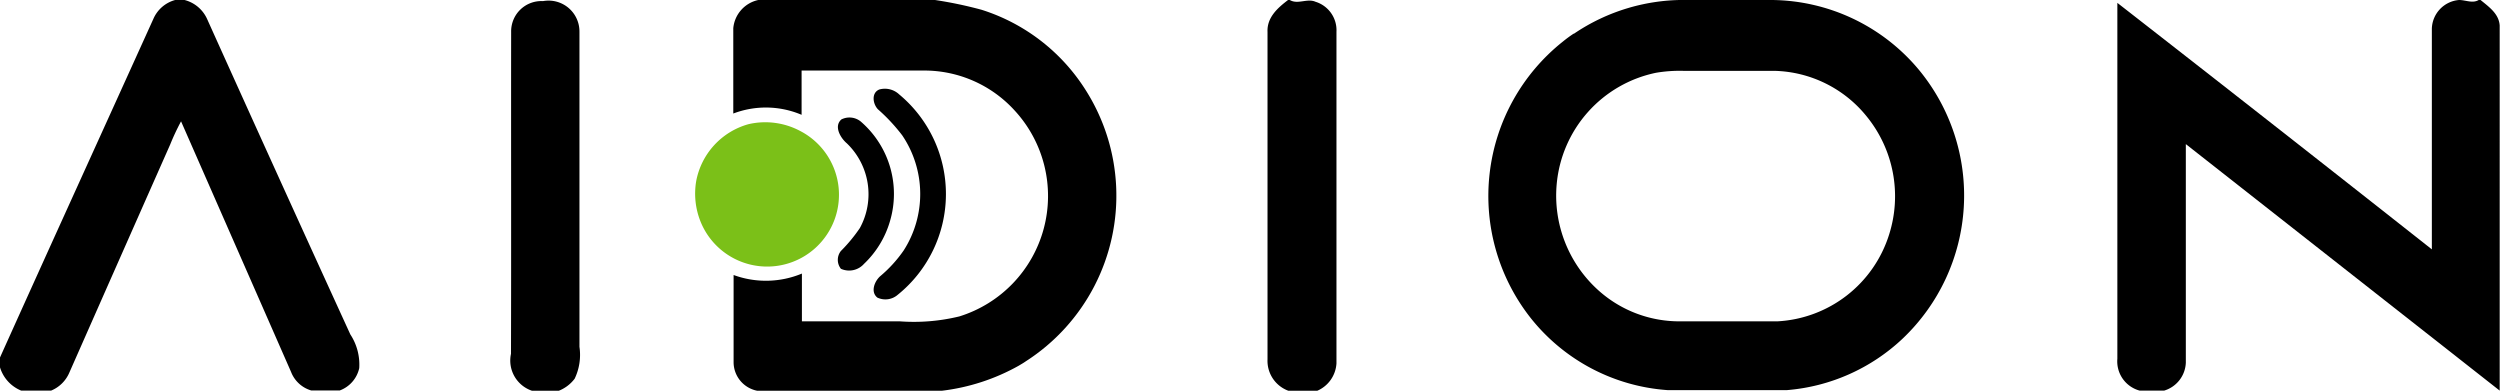 <svg xmlns="http://www.w3.org/2000/svg" width="157" height="24.54" viewBox="0 0 157 24.54"><path d="M11,0h.59A2.14,2.14,0,0,1,13,1.18Q17.47,11.1,22,21a3.45,3.45,0,0,1,.56,2.12,1.94,1.94,0,0,1-1.22,1.4h-1.8a1.94,1.94,0,0,1-1.26-1.16q-3.45-7.86-6.91-15.74a14.75,14.75,0,0,0-.68,1.45Q7.51,16.25,4.35,23.41a2.12,2.12,0,0,1-1.14,1.12H1.33A2.3,2.3,0,0,1,0,23.07v-.62C3.19,15.36,6.42,8.28,9.63,1.19A2.09,2.09,0,0,1,11,0Z"/><path d="M47.62,0h11.1a25.91,25.91,0,0,1,2.91.61,12,12,0,0,1,6.52,5,12.36,12.36,0,0,1-3.73,17.08c-.14.1-.3.19-.45.28a13,13,0,0,1-4.83,1.57H47.56a1.83,1.83,0,0,1-1.49-1.77c0-1.83,0-3.67,0-5.5a5.88,5.88,0,0,0,4.29-.09v3c2,0,4.1,0,6.15,0a12.05,12.05,0,0,0,3.74-.31A7.92,7.92,0,0,0,63.72,6.94a7.67,7.67,0,0,0-5.64-2.51H50.34V7.21a5.74,5.74,0,0,0-4.29-.08c0-1.79,0-3.57,0-5.36A2,2,0,0,1,47.62,0Z"/><path d="M80.89,0H81c.5.3,1.09-.12,1.61.11A1.87,1.87,0,0,1,83.93,2c0,6.94,0,13.88,0,20.82a2,2,0,0,1-1.28,1.75H81a2,2,0,0,1-1.4-2V2C79.56,1.08,80.26.48,80.89,0Z"/><path d="M155.66,0h.12c.52.43,1.15.86,1.2,1.6V24.53h0L137.27,9.05c0,4.57,0,9.15,0,13.73a1.91,1.91,0,0,1-1.36,1.75h-1.54a1.9,1.9,0,0,1-1.4-2V.18q9.9,7.71,19.75,15.48c0-4.62,0-9.24,0-13.86A1.86,1.86,0,0,1,154.43,0C154.84,0,155.28.23,155.66,0Z"/><path d="M32.1,2a1.9,1.9,0,0,1,2-1.93A1.94,1.94,0,0,1,36.39,2V21.78a3.47,3.47,0,0,1-.3,2,2.31,2.31,0,0,1-1.08.79h-1.5a2,2,0,0,1-1.42-2.35C32.11,15.44,32.09,8.7,32.1,2Z"/><path d="M98.84,2.12A12.28,12.28,0,0,1,106,0h5.3a12.16,12.16,0,0,1,9.17,4.34,12.39,12.39,0,0,1-1,16.94,12,12,0,0,1-7.26,3.22h-7.48A12.05,12.05,0,0,1,96.15,20a12.38,12.38,0,0,1,2-17.39,7.9,7.9,0,0,1,.68-.5M104,4.57a7.86,7.86,0,0,0-6.24,7,8,8,0,0,0,2.65,6.69,7.6,7.6,0,0,0,5.12,1.92c2,0,4.07,0,6.1,0a7.79,7.79,0,0,0,7-5.43,7.94,7.94,0,0,0-1.42-7.46,7.67,7.67,0,0,0-5.75-2.84h-5.71A8.9,8.9,0,0,0,104,4.57Z"/><path d="M55.22,5.62a1.31,1.31,0,0,1,1.25.31,8.13,8.13,0,0,1-.09,12.58,1.18,1.18,0,0,1-1.28.18c-.44-.35-.19-1,.16-1.33a8.23,8.23,0,0,0,1.49-1.63,6.57,6.57,0,0,0-.09-7.23,11.31,11.31,0,0,0-1.53-1.64C54.81,6.52,54.71,5.83,55.22,5.62Z"/><path d="M52.84,7.5a1.12,1.12,0,0,1,1.27.18,6,6,0,0,1,1.78,6.21,6,6,0,0,1-1.63,2.68,1.25,1.25,0,0,1-1.45.31.9.9,0,0,1,0-1.12A9.82,9.82,0,0,0,54,14.32,4.43,4.43,0,0,0,53.18,9C52.8,8.68,52.34,7.94,52.84,7.5Z"/><path d="M47,7.8a4.66,4.66,0,0,1,3.26.43A4.51,4.51,0,1,1,44,13.93a4.71,4.71,0,0,1-.28-2.55A4.59,4.59,0,0,1,47,7.8Z" fill="#7bc018"/></svg>